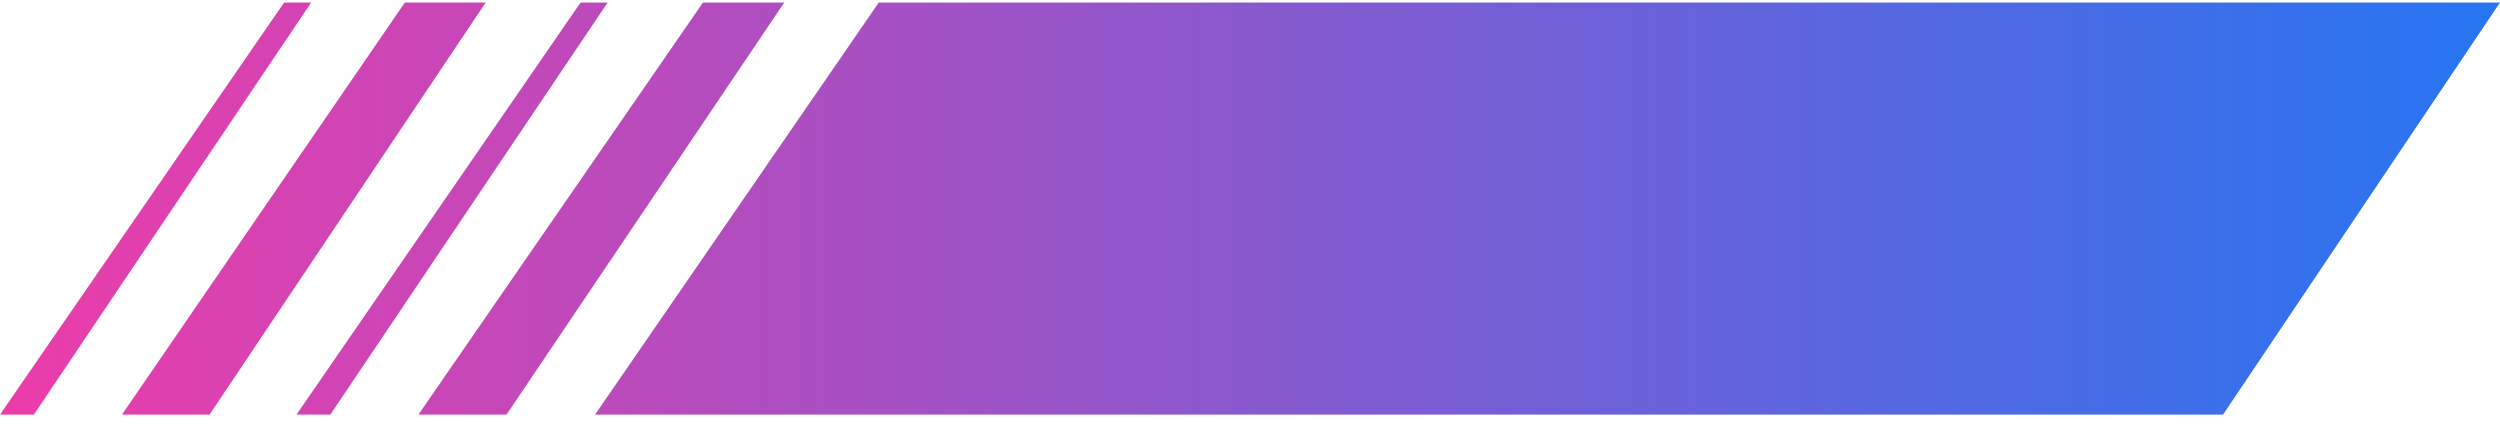 <svg width="177" height="30" viewBox="0 0 177 30" fill="none" xmlns="http://www.w3.org/2000/svg">
<path fill-rule="evenodd" clip-rule="evenodd" d="M20.116 0.178H22.032L2.395 29.355H0L20.116 0.178ZM28.665 0.178H34.388L14.834 29.355H8.634L28.665 0.178ZM62.216 0.178L177 0.178L157.391 29.355L42.129 29.355L62.216 0.178ZM55.526 0.178H49.77L29.624 29.355H35.86L55.526 0.178ZM43.022 0.178H41.106L20.99 29.355H23.385L43.022 0.178Z" fill="url(#paint0_linear_106_7406)"/>
<defs>
<linearGradient id="paint0_linear_106_7406" x1="177" y1="14.767" x2="0" y2="14.767" gradientUnits="userSpaceOnUse">
<stop stop-color="#2675F2"/>
<stop offset="1" stop-color="#EC3CAA"/>
</linearGradient>
</defs>
</svg>
